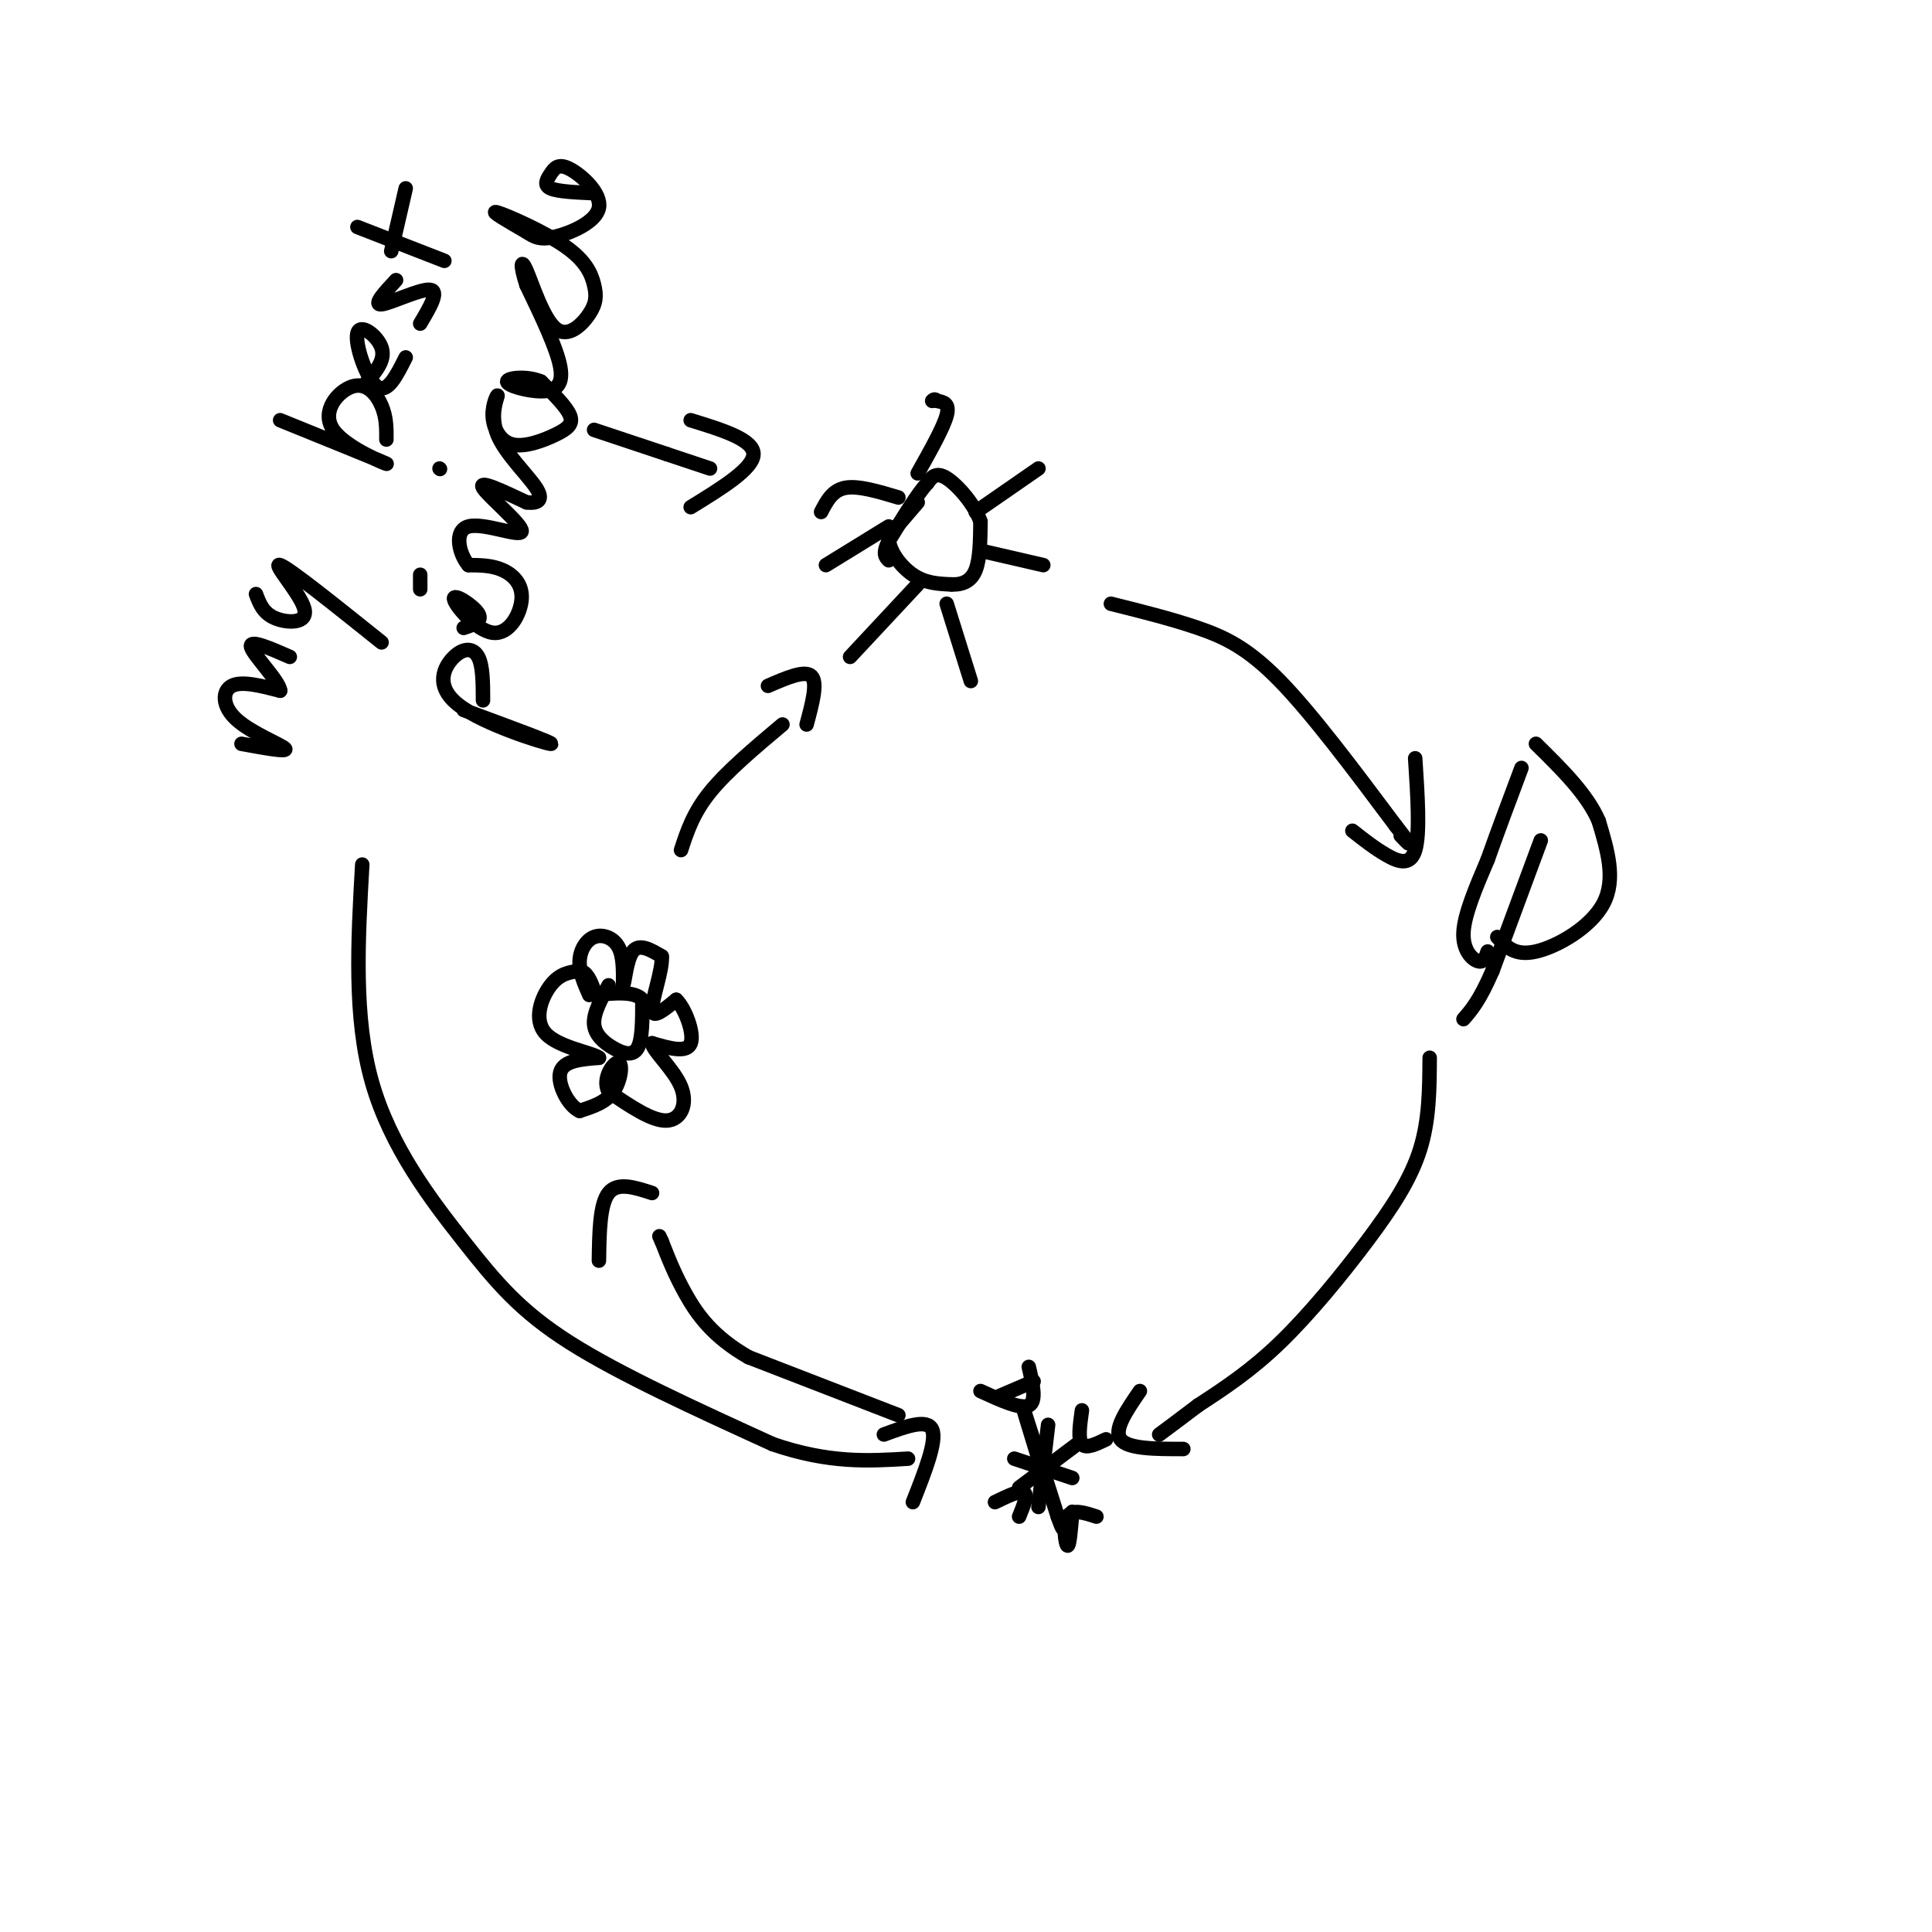 <svg viewBox='0 0 400 400' version='1.1' xmlns='http://www.w3.org/2000/svg' xmlns:xlink='http://www.w3.org/1999/xlink'><g fill='none' stroke='#000000' stroke-width='3' stroke-linecap='round' stroke-linejoin='round'><path d='M190,104c0.000,0.000 -6.000,7.000 -6,7'/><path d='M184,111c-0.178,2.778 2.378,6.222 5,8c2.622,1.778 5.311,1.889 8,2'/><path d='M197,121c2.311,0.089 4.089,-0.689 5,-3c0.911,-2.311 0.956,-6.156 1,-10'/><path d='M203,108c-1.222,-3.600 -4.778,-7.600 -7,-9c-2.222,-1.400 -3.111,-0.200 -4,1'/><path d='M192,100c-2.000,2.167 -5.000,7.083 -8,12'/><path d='M184,112c-1.333,2.667 -0.667,3.333 0,4'/><path d='M190,98c2.667,-4.750 5.333,-9.500 6,-12c0.667,-2.500 -0.667,-2.750 -2,-3'/><path d='M194,83c-0.500,-0.500 -0.750,-0.250 -1,0'/><path d='M202,106c0.000,0.000 13.000,-9.000 13,-9'/><path d='M203,114c0.000,0.000 13.000,3.000 13,3'/><path d='M196,125c0.000,0.000 5.000,16.000 5,16'/><path d='M190,121c0.000,0.000 -14.000,15.000 -14,15'/><path d='M184,109c0.000,0.000 -13.000,8.000 -13,8'/><path d='M186,103c-4.167,-1.250 -8.333,-2.500 -11,-2c-2.667,0.500 -3.833,2.750 -5,5'/><path d='M126,204c-1.577,2.875 -3.155,5.750 -3,8c0.155,2.250 2.042,3.875 4,5c1.958,1.125 3.988,1.750 5,0c1.012,-1.750 1.006,-5.875 1,-10'/><path d='M133,207c-1.500,-1.833 -5.750,-1.417 -10,-1'/><path d='M122,206c-1.042,-2.381 -2.083,-4.762 -2,-7c0.083,-2.238 1.292,-4.333 3,-5c1.708,-0.667 3.917,0.095 5,2c1.083,1.905 1.042,4.952 1,8'/><path d='M129,204c0.333,-0.356 0.667,-5.244 2,-7c1.333,-1.756 3.667,-0.378 6,1'/><path d='M137,198c0.267,2.689 -2.067,8.911 -2,11c0.067,2.089 2.533,0.044 5,-2'/><path d='M140,207c1.800,1.689 3.800,6.911 3,9c-0.800,2.089 -4.400,1.044 -8,0'/><path d='M135,216c0.155,1.548 4.542,5.417 6,9c1.458,3.583 -0.012,6.881 -3,7c-2.988,0.119 -7.494,-2.940 -12,-6'/><path d='M126,226c-1.429,-2.595 1.000,-6.083 2,-6c1.000,0.083 0.571,3.738 -1,6c-1.571,2.262 -4.286,3.131 -7,4'/><path d='M120,230c-2.333,-1.022 -4.667,-5.578 -4,-8c0.667,-2.422 4.333,-2.711 8,-3'/><path d='M124,219c-1.238,-1.036 -8.333,-2.125 -11,-5c-2.667,-2.875 -0.905,-7.536 1,-10c1.905,-2.464 3.952,-2.732 6,-3'/><path d='M120,201c1.500,0.167 2.250,2.083 3,4'/><path d='M319,174c0.000,0.000 -10.000,27.000 -10,27'/><path d='M309,201c-2.667,6.167 -4.333,8.083 -6,10'/><path d='M308,197c-0.400,1.178 -0.800,2.356 -2,2c-1.200,-0.356 -3.200,-2.244 -3,-6c0.200,-3.756 2.600,-9.378 5,-15'/><path d='M308,178c2.000,-5.667 4.500,-12.333 7,-19'/><path d='M310,194c1.800,2.000 3.600,4.000 8,3c4.400,-1.000 11.400,-5.000 14,-10c2.600,-5.000 0.800,-11.000 -1,-17'/><path d='M331,170c-2.333,-5.500 -7.667,-10.750 -13,-16'/><path d='M215,302c-1.833,-6.000 -3.667,-12.000 -3,-10c0.667,2.000 3.833,12.000 7,22'/><path d='M219,314c1.333,3.833 1.167,2.417 1,1'/><path d='M211,308c0.000,0.000 12.000,-9.000 12,-9'/><path d='M217,295c0.000,0.000 -2.000,17.000 -2,17'/><path d='M210,302c0.000,0.000 12.000,4.000 12,4'/><path d='M207,289c0.000,0.000 7.000,-3.000 7,-3'/><path d='M224,292c-0.417,3.000 -0.833,6.000 0,7c0.833,1.000 2.917,0.000 5,-1'/><path d='M206,311c2.583,-1.250 5.167,-2.500 6,-2c0.833,0.500 -0.083,2.750 -1,5'/><path d='M222,313c-0.289,3.622 -0.578,7.244 -1,7c-0.422,-0.244 -0.978,-4.356 0,-6c0.978,-1.644 3.489,-0.822 6,0'/><path d='M203,288c4.167,1.917 8.333,3.833 10,3c1.667,-0.833 0.833,-4.417 0,-8'/><path d='M186,293c0.000,0.000 -31.000,-12.000 -31,-12'/><path d='M155,281c-7.489,-4.267 -10.711,-8.933 -13,-13c-2.289,-4.067 -3.644,-7.533 -5,-11'/><path d='M137,257c-0.833,-1.833 -0.417,-0.917 0,0'/><path d='M124,261c0.083,-5.833 0.167,-11.667 2,-14c1.833,-2.333 5.417,-1.167 9,0'/><path d='M141,176c1.250,-3.833 2.500,-7.667 6,-12c3.500,-4.333 9.250,-9.167 15,-14'/><path d='M159,142c3.833,-1.667 7.667,-3.333 9,-2c1.333,1.333 0.167,5.667 -1,10'/><path d='M230,125c6.244,1.556 12.489,3.111 18,5c5.511,1.889 10.289,4.111 17,11c6.711,6.889 15.356,18.444 24,30'/><path d='M289,171c4.167,5.333 2.583,3.667 1,2'/><path d='M280,172c2.289,1.800 4.578,3.600 7,5c2.422,1.400 4.978,2.400 6,-1c1.022,-3.400 0.511,-11.200 0,-19'/><path d='M296,219c-0.036,6.429 -0.071,12.857 -2,19c-1.929,6.143 -5.750,12.000 -11,19c-5.250,7.000 -11.929,15.143 -18,21c-6.071,5.857 -11.536,9.429 -17,13'/><path d='M248,291c-4.167,3.167 -6.083,4.583 -8,6'/><path d='M236,288c-2.750,4.000 -5.500,8.000 -4,10c1.500,2.000 7.250,2.000 13,2'/><path d='M123,89c0.000,0.000 15.000,5.000 15,5'/><path d='M138,94c4.000,1.333 6.500,2.167 9,3'/><path d='M143,87c6.500,2.000 13.000,4.000 13,7c0.000,3.000 -6.500,7.000 -13,11'/><path d='M50,154c4.845,0.887 9.690,1.774 9,1c-0.690,-0.774 -6.917,-3.208 -10,-6c-3.083,-2.792 -3.024,-5.940 -1,-7c2.024,-1.060 6.012,-0.030 10,1'/><path d='M58,143c-0.133,-1.933 -5.467,-7.267 -6,-9c-0.533,-1.733 3.733,0.133 8,2'/><path d='M53,123c0.738,1.976 1.476,3.952 4,5c2.524,1.048 6.833,1.167 6,-2c-0.833,-3.167 -6.810,-9.619 -5,-9c1.810,0.619 11.405,8.310 21,16'/><path d='M58,87c10.619,4.303 21.238,8.606 22,9c0.762,0.394 -8.332,-3.121 -11,-7c-2.668,-3.879 1.089,-8.121 4,-9c2.911,-0.879 4.974,1.606 6,4c1.026,2.394 1.013,4.697 1,7'/><path d='M76,79c1.917,-2.256 3.833,-4.512 3,-7c-0.833,-2.488 -4.417,-5.208 -5,-3c-0.583,2.208 1.833,9.345 4,11c2.167,1.655 4.083,-2.173 6,-6'/><path d='M82,58c-2.422,2.600 -4.844,5.200 -3,5c1.844,-0.200 7.956,-3.200 10,-3c2.044,0.200 0.022,3.600 -2,7'/><path d='M74,47c0.000,0.000 18.000,7.000 18,7'/><path d='M81,52c0.000,0.000 3.000,-13.000 3,-13'/><path d='M96,147c9.691,3.576 19.381,7.152 18,7c-1.381,-0.152 -13.834,-4.030 -19,-8c-5.166,-3.970 -3.045,-8.030 -1,-10c2.045,-1.970 4.013,-1.848 5,0c0.987,1.848 0.994,5.424 1,9'/><path d='M96,130c2.023,-0.671 4.045,-1.343 3,-3c-1.045,-1.657 -5.159,-4.300 -5,-3c0.159,1.300 4.589,6.544 8,7c3.411,0.456 5.803,-3.877 6,-7c0.197,-3.123 -1.801,-5.035 -4,-6c-2.199,-0.965 -4.600,-0.982 -7,-1'/><path d='M97,117c-1.906,-2.180 -3.171,-7.131 0,-8c3.171,-0.869 10.777,2.343 11,1c0.223,-1.343 -6.936,-7.241 -8,-9c-1.064,-1.759 3.968,0.620 9,3'/><path d='M109,104c2.337,0.312 3.681,-0.408 2,-3c-1.681,-2.592 -6.386,-7.057 -8,-11c-1.614,-3.943 -0.137,-7.364 0,-8c0.137,-0.636 -1.065,1.512 -1,4c0.065,2.488 1.399,5.316 4,6c2.601,0.684 6.470,-0.777 9,-2c2.530,-1.223 3.723,-2.206 3,-4c-0.723,-1.794 -3.361,-4.397 -6,-7'/><path d='M112,79c-2.852,-1.230 -6.981,-0.804 -7,0c-0.019,0.804 4.072,1.986 7,2c2.928,0.014 4.694,-1.139 4,-5c-0.694,-3.861 -3.847,-10.431 -7,-17'/><path d='M109,59c-1.340,-4.067 -1.190,-5.735 0,-3c1.190,2.735 3.419,9.874 6,12c2.581,2.126 5.515,-0.762 7,-3c1.485,-2.238 1.522,-3.827 1,-6c-0.522,-2.173 -1.602,-4.931 -6,-8c-4.398,-3.069 -12.114,-6.448 -14,-7c-1.886,-0.552 2.057,1.724 6,4'/><path d='M109,48c1.659,1.078 2.806,1.774 6,1c3.194,-0.774 8.436,-3.017 9,-6c0.564,-2.983 -3.550,-6.707 -6,-8c-2.450,-1.293 -3.237,-0.156 -4,1c-0.763,1.156 -1.504,2.330 0,3c1.504,0.670 5.252,0.835 9,1'/><path d='M91,97c0.000,0.000 0.100,0.100 0.1,0.1'/><path d='M87,122c0.000,0.000 0.000,-3.000 0,-3'/><path d='M75,179c-0.899,15.786 -1.798,31.571 2,45c3.798,13.429 12.292,24.500 19,33c6.708,8.500 11.631,14.429 22,21c10.369,6.571 26.185,13.786 42,21'/><path d='M160,299c11.667,4.000 19.833,3.500 28,3'/><path d='M183,297c4.500,-1.667 9.000,-3.333 10,-1c1.000,2.333 -1.500,8.667 -4,15'/></g>
</svg>
